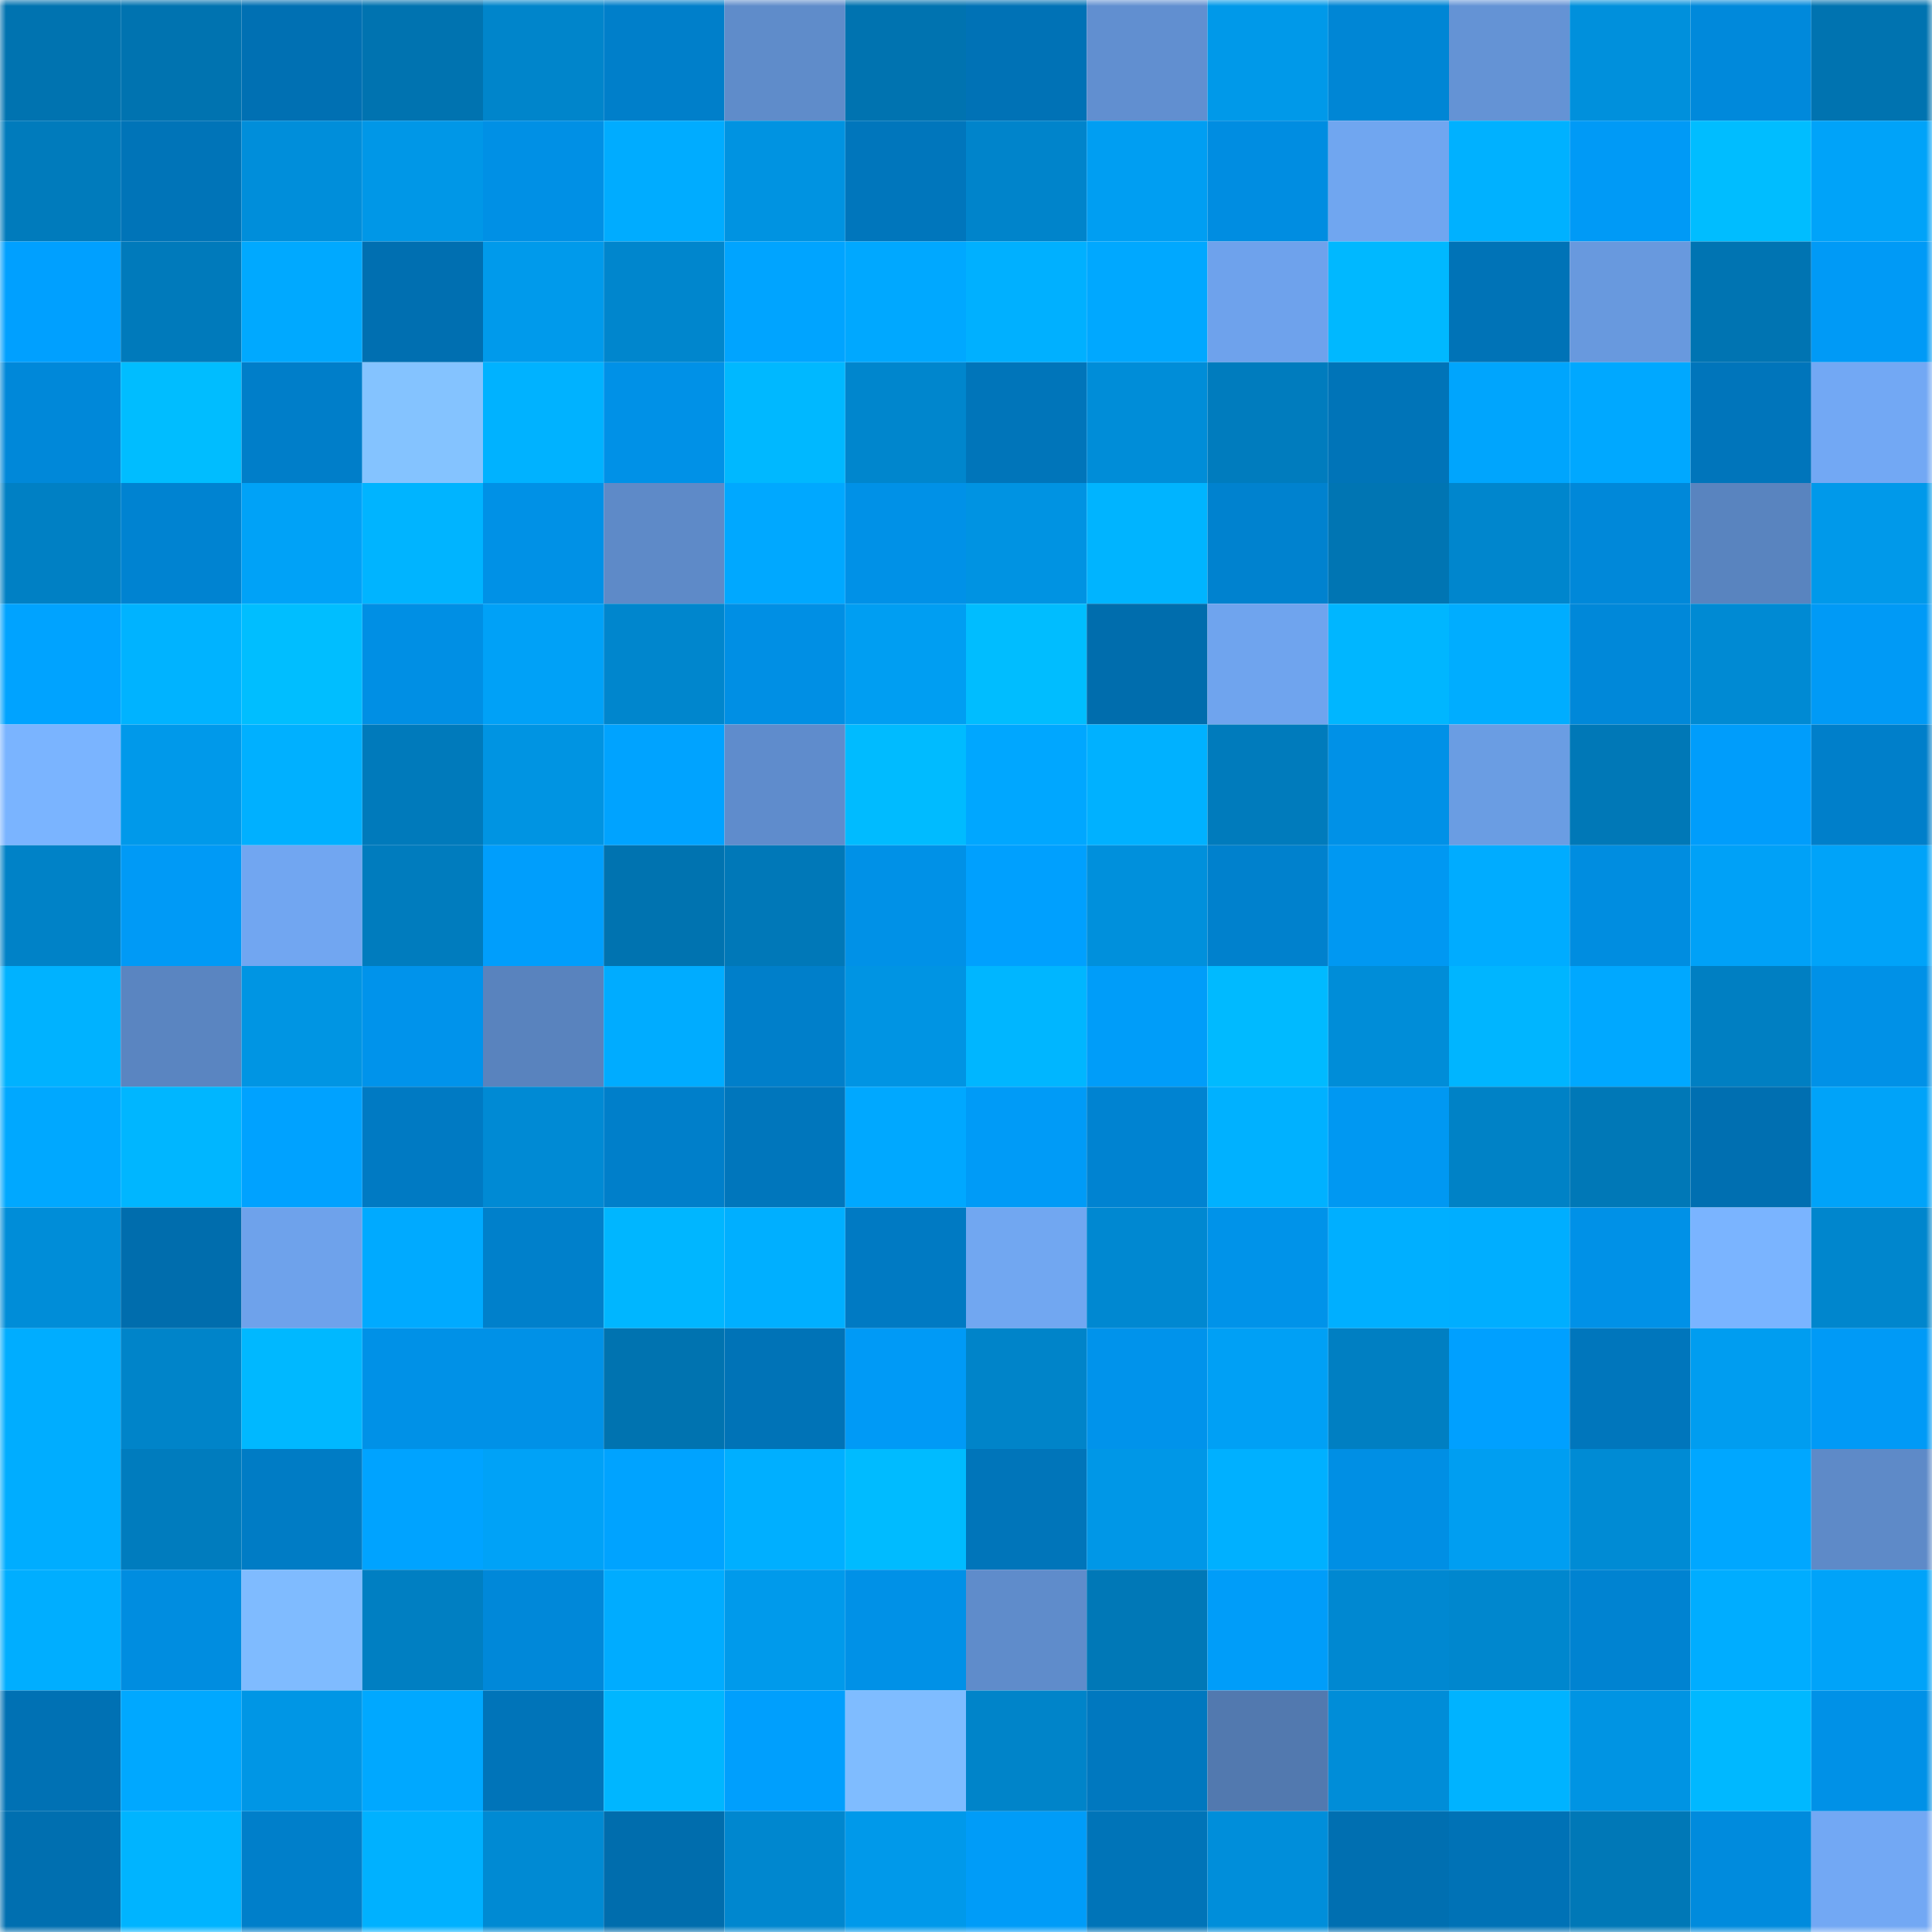 <svg viewBox="0 0 160 160" fill="none" role="img" xmlns="http://www.w3.org/2000/svg" width="240" height="240" name="ens%2Ccatler.eth"><mask id="1959610384" mask-type="alpha" maskUnits="userSpaceOnUse" x="0" y="0" width="160" height="160"><rect width="160" height="160" fill="#FFFFFF"></rect></mask><g mask="url(#1959610384)"><rect x="0" y="0" width="10" height="10" fill="#0073b0"></rect><rect x="10" y="0" width="10" height="10" fill="#0073b0"></rect><rect x="20" y="0" width="10" height="10" fill="#0070b3"></rect><rect x="30" y="0" width="10" height="10" fill="#0073b0"></rect><rect x="40" y="0" width="10" height="10" fill="#0085cb"></rect><rect x="50" y="0" width="10" height="10" fill="#007fca"></rect><rect x="60" y="0" width="10" height="10" fill="#5f8cca"></rect><rect x="70" y="0" width="10" height="10" fill="#0073b0"></rect><rect x="80" y="0" width="10" height="10" fill="#0072b6"></rect><rect x="90" y="0" width="10" height="10" fill="#618fd0"></rect><rect x="100" y="0" width="10" height="10" fill="#0099e9"></rect><rect x="110" y="0" width="10" height="10" fill="#0086d5"></rect><rect x="120" y="0" width="10" height="10" fill="#6493d5"></rect><rect x="130" y="0" width="10" height="10" fill="#0090dc"></rect><rect x="140" y="0" width="10" height="10" fill="#0089db"></rect><rect x="150" y="0" width="10" height="10" fill="#0073b0"></rect><rect x="0" y="10" width="10" height="10" fill="#007bbc"></rect><rect x="10" y="10" width="10" height="10" fill="#0074b8"></rect><rect x="20" y="10" width="10" height="10" fill="#008eda"></rect><rect x="30" y="10" width="10" height="10" fill="#0097e7"></rect><rect x="40" y="10" width="10" height="10" fill="#0090e5"></rect><rect x="50" y="10" width="10" height="10" fill="#00acff"></rect><rect x="60" y="10" width="10" height="10" fill="#0093e1"></rect><rect x="70" y="10" width="10" height="10" fill="#0076bc"></rect><rect x="80" y="10" width="10" height="10" fill="#0084cb"></rect><rect x="90" y="10" width="10" height="10" fill="#009ef2"></rect><rect x="100" y="10" width="10" height="10" fill="#008de1"></rect><rect x="110" y="10" width="10" height="10" fill="#70a6f0"></rect><rect x="120" y="10" width="10" height="10" fill="#00b1ff"></rect><rect x="130" y="10" width="10" height="10" fill="#009af6"></rect><rect x="140" y="10" width="10" height="10" fill="#00bdff"></rect><rect x="150" y="10" width="10" height="10" fill="#00a3f9"></rect><rect x="0" y="20" width="10" height="10" fill="#00a0ff"></rect><rect x="10" y="20" width="10" height="10" fill="#007abb"></rect><rect x="20" y="20" width="10" height="10" fill="#00a9ff"></rect><rect x="30" y="20" width="10" height="10" fill="#006fb1"></rect><rect x="40" y="20" width="10" height="10" fill="#009aeb"></rect><rect x="50" y="20" width="10" height="10" fill="#0086cd"></rect><rect x="60" y="20" width="10" height="10" fill="#00a4ff"></rect><rect x="70" y="20" width="10" height="10" fill="#00a8ff"></rect><rect x="80" y="20" width="10" height="10" fill="#00b0ff"></rect><rect x="90" y="20" width="10" height="10" fill="#00a8ff"></rect><rect x="100" y="20" width="10" height="10" fill="#6ea2ec"></rect><rect x="110" y="20" width="10" height="10" fill="#00b8ff"></rect><rect x="120" y="20" width="10" height="10" fill="#0073b7"></rect><rect x="130" y="20" width="10" height="10" fill="#6899de"></rect><rect x="140" y="20" width="10" height="10" fill="#0074b2"></rect><rect x="150" y="20" width="10" height="10" fill="#009af6"></rect><rect x="0" y="30" width="10" height="10" fill="#0088d9"></rect><rect x="10" y="30" width="10" height="10" fill="#00bdff"></rect><rect x="20" y="30" width="10" height="10" fill="#007ec9"></rect><rect x="30" y="30" width="10" height="10" fill="#84c3ff"></rect><rect x="40" y="30" width="10" height="10" fill="#00b2ff"></rect><rect x="50" y="30" width="10" height="10" fill="#0091e7"></rect><rect x="60" y="30" width="10" height="10" fill="#00b8ff"></rect><rect x="70" y="30" width="10" height="10" fill="#0086cd"></rect><rect x="80" y="30" width="10" height="10" fill="#0075ba"></rect><rect x="90" y="30" width="10" height="10" fill="#008dd8"></rect><rect x="100" y="30" width="10" height="10" fill="#007cbe"></rect><rect x="110" y="30" width="10" height="10" fill="#0074b8"></rect><rect x="120" y="30" width="10" height="10" fill="#00a5fd"></rect><rect x="130" y="30" width="10" height="10" fill="#00a8ff"></rect><rect x="140" y="30" width="10" height="10" fill="#0075bb"></rect><rect x="150" y="30" width="10" height="10" fill="#72a8f4"></rect><rect x="0" y="40" width="10" height="10" fill="#0080c4"></rect><rect x="10" y="40" width="10" height="10" fill="#0083d1"></rect><rect x="20" y="40" width="10" height="10" fill="#00a2f7"></rect><rect x="30" y="40" width="10" height="10" fill="#00b4ff"></rect><rect x="40" y="40" width="10" height="10" fill="#0091e6"></rect><rect x="50" y="40" width="10" height="10" fill="#5e8ac8"></rect><rect x="60" y="40" width="10" height="10" fill="#00a8ff"></rect><rect x="70" y="40" width="10" height="10" fill="#0091e7"></rect><rect x="80" y="40" width="10" height="10" fill="#0093e2"></rect><rect x="90" y="40" width="10" height="10" fill="#00b4ff"></rect><rect x="100" y="40" width="10" height="10" fill="#0082cf"></rect><rect x="110" y="40" width="10" height="10" fill="#0075b3"></rect><rect x="120" y="40" width="10" height="10" fill="#0086cd"></rect><rect x="130" y="40" width="10" height="10" fill="#0088d9"></rect><rect x="140" y="40" width="10" height="10" fill="#5984bf"></rect><rect x="150" y="40" width="10" height="10" fill="#0099ea"></rect><rect x="0" y="50" width="10" height="10" fill="#00a3ff"></rect><rect x="10" y="50" width="10" height="10" fill="#00b3ff"></rect><rect x="20" y="50" width="10" height="10" fill="#00beff"></rect><rect x="30" y="50" width="10" height="10" fill="#008fe4"></rect><rect x="40" y="50" width="10" height="10" fill="#00a1f7"></rect><rect x="50" y="50" width="10" height="10" fill="#0086cd"></rect><rect x="60" y="50" width="10" height="10" fill="#008fe4"></rect><rect x="70" y="50" width="10" height="10" fill="#009ef2"></rect><rect x="80" y="50" width="10" height="10" fill="#00bdff"></rect><rect x="90" y="50" width="10" height="10" fill="#006dad"></rect><rect x="100" y="50" width="10" height="10" fill="#6fa4ee"></rect><rect x="110" y="50" width="10" height="10" fill="#00b6ff"></rect><rect x="120" y="50" width="10" height="10" fill="#00adff"></rect><rect x="130" y="50" width="10" height="10" fill="#0088d9"></rect><rect x="140" y="50" width="10" height="10" fill="#008ad3"></rect><rect x="150" y="50" width="10" height="10" fill="#009af6"></rect><rect x="0" y="60" width="10" height="10" fill="#7ab4ff"></rect><rect x="10" y="60" width="10" height="10" fill="#0099ea"></rect><rect x="20" y="60" width="10" height="10" fill="#00b0ff"></rect><rect x="30" y="60" width="10" height="10" fill="#007abb"></rect><rect x="40" y="60" width="10" height="10" fill="#0094e2"></rect><rect x="50" y="60" width="10" height="10" fill="#00a3ff"></rect><rect x="60" y="60" width="10" height="10" fill="#5f8ccc"></rect><rect x="70" y="60" width="10" height="10" fill="#00bbff"></rect><rect x="80" y="60" width="10" height="10" fill="#00a7ff"></rect><rect x="90" y="60" width="10" height="10" fill="#00b1ff"></rect><rect x="100" y="60" width="10" height="10" fill="#007bbc"></rect><rect x="110" y="60" width="10" height="10" fill="#0091e7"></rect><rect x="120" y="60" width="10" height="10" fill="#6a9de3"></rect><rect x="130" y="60" width="10" height="10" fill="#0078b7"></rect><rect x="140" y="60" width="10" height="10" fill="#009dfb"></rect><rect x="150" y="60" width="10" height="10" fill="#007fca"></rect><rect x="0" y="70" width="10" height="10" fill="#0082c7"></rect><rect x="10" y="70" width="10" height="10" fill="#009af6"></rect><rect x="20" y="70" width="10" height="10" fill="#71a6f1"></rect><rect x="30" y="70" width="10" height="10" fill="#007cbe"></rect><rect x="40" y="70" width="10" height="10" fill="#009efc"></rect><rect x="50" y="70" width="10" height="10" fill="#0073b0"></rect><rect x="60" y="70" width="10" height="10" fill="#0078b8"></rect><rect x="70" y="70" width="10" height="10" fill="#0091e7"></rect><rect x="80" y="70" width="10" height="10" fill="#00a0fe"></rect><rect x="90" y="70" width="10" height="10" fill="#0090dc"></rect><rect x="100" y="70" width="10" height="10" fill="#0081cd"></rect><rect x="110" y="70" width="10" height="10" fill="#0098f2"></rect><rect x="120" y="70" width="10" height="10" fill="#00acff"></rect><rect x="130" y="70" width="10" height="10" fill="#008de0"></rect><rect x="140" y="70" width="10" height="10" fill="#00a1f7"></rect><rect x="150" y="70" width="10" height="10" fill="#00a3f9"></rect><rect x="0" y="80" width="10" height="10" fill="#00b2ff"></rect><rect x="10" y="80" width="10" height="10" fill="#5a85c1"></rect><rect x="20" y="80" width="10" height="10" fill="#0095e3"></rect><rect x="30" y="80" width="10" height="10" fill="#0093eb"></rect><rect x="40" y="80" width="10" height="10" fill="#5983be"></rect><rect x="50" y="80" width="10" height="10" fill="#00acff"></rect><rect x="60" y="80" width="10" height="10" fill="#007fca"></rect><rect x="70" y="80" width="10" height="10" fill="#0094e3"></rect><rect x="80" y="80" width="10" height="10" fill="#00b6ff"></rect><rect x="90" y="80" width="10" height="10" fill="#009df9"></rect><rect x="100" y="80" width="10" height="10" fill="#00baff"></rect><rect x="110" y="80" width="10" height="10" fill="#008dd8"></rect><rect x="120" y="80" width="10" height="10" fill="#00b5ff"></rect><rect x="130" y="80" width="10" height="10" fill="#00a8ff"></rect><rect x="140" y="80" width="10" height="10" fill="#007fc2"></rect><rect x="150" y="80" width="10" height="10" fill="#0091e7"></rect><rect x="0" y="90" width="10" height="10" fill="#00a8ff"></rect><rect x="10" y="90" width="10" height="10" fill="#00b6ff"></rect><rect x="20" y="90" width="10" height="10" fill="#00a2ff"></rect><rect x="30" y="90" width="10" height="10" fill="#007ac3"></rect><rect x="40" y="90" width="10" height="10" fill="#008ad4"></rect><rect x="50" y="90" width="10" height="10" fill="#007fca"></rect><rect x="60" y="90" width="10" height="10" fill="#0076bc"></rect><rect x="70" y="90" width="10" height="10" fill="#00a8ff"></rect><rect x="80" y="90" width="10" height="10" fill="#009bf7"></rect><rect x="90" y="90" width="10" height="10" fill="#0083d1"></rect><rect x="100" y="90" width="10" height="10" fill="#00b1ff"></rect><rect x="110" y="90" width="10" height="10" fill="#0098f2"></rect><rect x="120" y="90" width="10" height="10" fill="#0082c6"></rect><rect x="130" y="90" width="10" height="10" fill="#0078b7"></rect><rect x="140" y="90" width="10" height="10" fill="#006fb1"></rect><rect x="150" y="90" width="10" height="10" fill="#00a3f9"></rect><rect x="0" y="100" width="10" height="10" fill="#008dd8"></rect><rect x="10" y="100" width="10" height="10" fill="#006dad"></rect><rect x="20" y="100" width="10" height="10" fill="#6ea2eb"></rect><rect x="30" y="100" width="10" height="10" fill="#00aaff"></rect><rect x="40" y="100" width="10" height="10" fill="#0080cb"></rect><rect x="50" y="100" width="10" height="10" fill="#00b6ff"></rect><rect x="60" y="100" width="10" height="10" fill="#00afff"></rect><rect x="70" y="100" width="10" height="10" fill="#007ac3"></rect><rect x="80" y="100" width="10" height="10" fill="#71a7f1"></rect><rect x="90" y="100" width="10" height="10" fill="#0088d1"></rect><rect x="100" y="100" width="10" height="10" fill="#0093e9"></rect><rect x="110" y="100" width="10" height="10" fill="#00afff"></rect><rect x="120" y="100" width="10" height="10" fill="#00aeff"></rect><rect x="130" y="100" width="10" height="10" fill="#0091e7"></rect><rect x="140" y="100" width="10" height="10" fill="#7ab4ff"></rect><rect x="150" y="100" width="10" height="10" fill="#0086cd"></rect><rect x="0" y="110" width="10" height="10" fill="#00adff"></rect><rect x="10" y="110" width="10" height="10" fill="#0084c9"></rect><rect x="20" y="110" width="10" height="10" fill="#00b8ff"></rect><rect x="30" y="110" width="10" height="10" fill="#0091e7"></rect><rect x="40" y="110" width="10" height="10" fill="#0091e7"></rect><rect x="50" y="110" width="10" height="10" fill="#0073b0"></rect><rect x="60" y="110" width="10" height="10" fill="#0073b7"></rect><rect x="70" y="110" width="10" height="10" fill="#009af6"></rect><rect x="80" y="110" width="10" height="10" fill="#0084c9"></rect><rect x="90" y="110" width="10" height="10" fill="#0093eb"></rect><rect x="100" y="110" width="10" height="10" fill="#00a0f5"></rect><rect x="110" y="110" width="10" height="10" fill="#007fc2"></rect><rect x="120" y="110" width="10" height="10" fill="#00a0ff"></rect><rect x="130" y="110" width="10" height="10" fill="#0076bc"></rect><rect x="140" y="110" width="10" height="10" fill="#009df0"></rect><rect x="150" y="110" width="10" height="10" fill="#009af6"></rect><rect x="0" y="120" width="10" height="10" fill="#00adff"></rect><rect x="10" y="120" width="10" height="10" fill="#007cbe"></rect><rect x="20" y="120" width="10" height="10" fill="#007cc5"></rect><rect x="30" y="120" width="10" height="10" fill="#00a3ff"></rect><rect x="40" y="120" width="10" height="10" fill="#00a2f7"></rect><rect x="50" y="120" width="10" height="10" fill="#00a3ff"></rect><rect x="60" y="120" width="10" height="10" fill="#00afff"></rect><rect x="70" y="120" width="10" height="10" fill="#00bbff"></rect><rect x="80" y="120" width="10" height="10" fill="#0075ba"></rect><rect x="90" y="120" width="10" height="10" fill="#0097e7"></rect><rect x="100" y="120" width="10" height="10" fill="#00b0ff"></rect><rect x="110" y="120" width="10" height="10" fill="#008fe4"></rect><rect x="120" y="120" width="10" height="10" fill="#009ef1"></rect><rect x="130" y="120" width="10" height="10" fill="#008bd4"></rect><rect x="140" y="120" width="10" height="10" fill="#00a7ff"></rect><rect x="150" y="120" width="10" height="10" fill="#5e8ac8"></rect><rect x="0" y="130" width="10" height="10" fill="#00aeff"></rect><rect x="10" y="130" width="10" height="10" fill="#008de0"></rect><rect x="20" y="130" width="10" height="10" fill="#7fbbff"></rect><rect x="30" y="130" width="10" height="10" fill="#007fc2"></rect><rect x="40" y="130" width="10" height="10" fill="#0088d9"></rect><rect x="50" y="130" width="10" height="10" fill="#00acff"></rect><rect x="60" y="130" width="10" height="10" fill="#009aeb"></rect><rect x="70" y="130" width="10" height="10" fill="#0091e7"></rect><rect x="80" y="130" width="10" height="10" fill="#5f8ccb"></rect><rect x="90" y="130" width="10" height="10" fill="#0078b7"></rect><rect x="100" y="130" width="10" height="10" fill="#009df9"></rect><rect x="110" y="130" width="10" height="10" fill="#0088d1"></rect><rect x="120" y="130" width="10" height="10" fill="#0087ce"></rect><rect x="130" y="130" width="10" height="10" fill="#0083d1"></rect><rect x="140" y="130" width="10" height="10" fill="#00adff"></rect><rect x="150" y="130" width="10" height="10" fill="#00a3f9"></rect><rect x="0" y="140" width="10" height="10" fill="#0071b4"></rect><rect x="10" y="140" width="10" height="10" fill="#00a8ff"></rect><rect x="20" y="140" width="10" height="10" fill="#0096e5"></rect><rect x="30" y="140" width="10" height="10" fill="#00a8ff"></rect><rect x="40" y="140" width="10" height="10" fill="#0074b9"></rect><rect x="50" y="140" width="10" height="10" fill="#00b6ff"></rect><rect x="60" y="140" width="10" height="10" fill="#009ffd"></rect><rect x="70" y="140" width="10" height="10" fill="#7fbcff"></rect><rect x="80" y="140" width="10" height="10" fill="#0084c9"></rect><rect x="90" y="140" width="10" height="10" fill="#0078bf"></rect><rect x="100" y="140" width="10" height="10" fill="#5279af"></rect><rect x="110" y="140" width="10" height="10" fill="#008dd8"></rect><rect x="120" y="140" width="10" height="10" fill="#00b3ff"></rect><rect x="130" y="140" width="10" height="10" fill="#0094e3"></rect><rect x="140" y="140" width="10" height="10" fill="#00b8ff"></rect><rect x="150" y="140" width="10" height="10" fill="#0091e7"></rect><rect x="0" y="150" width="10" height="10" fill="#006fb0"></rect><rect x="10" y="150" width="10" height="10" fill="#00b4ff"></rect><rect x="20" y="150" width="10" height="10" fill="#007fca"></rect><rect x="30" y="150" width="10" height="10" fill="#00b1ff"></rect><rect x="40" y="150" width="10" height="10" fill="#008ad3"></rect><rect x="50" y="150" width="10" height="10" fill="#006dad"></rect><rect x="60" y="150" width="10" height="10" fill="#0087cf"></rect><rect x="70" y="150" width="10" height="10" fill="#0099ea"></rect><rect x="80" y="150" width="10" height="10" fill="#009cf8"></rect><rect x="90" y="150" width="10" height="10" fill="#0074b8"></rect><rect x="100" y="150" width="10" height="10" fill="#008eda"></rect><rect x="110" y="150" width="10" height="10" fill="#006fb1"></rect><rect x="120" y="150" width="10" height="10" fill="#0072b6"></rect><rect x="130" y="150" width="10" height="10" fill="#0078b7"></rect><rect x="140" y="150" width="10" height="10" fill="#008bdd"></rect><rect x="150" y="150" width="10" height="10" fill="#72a8f4"></rect></g></svg>